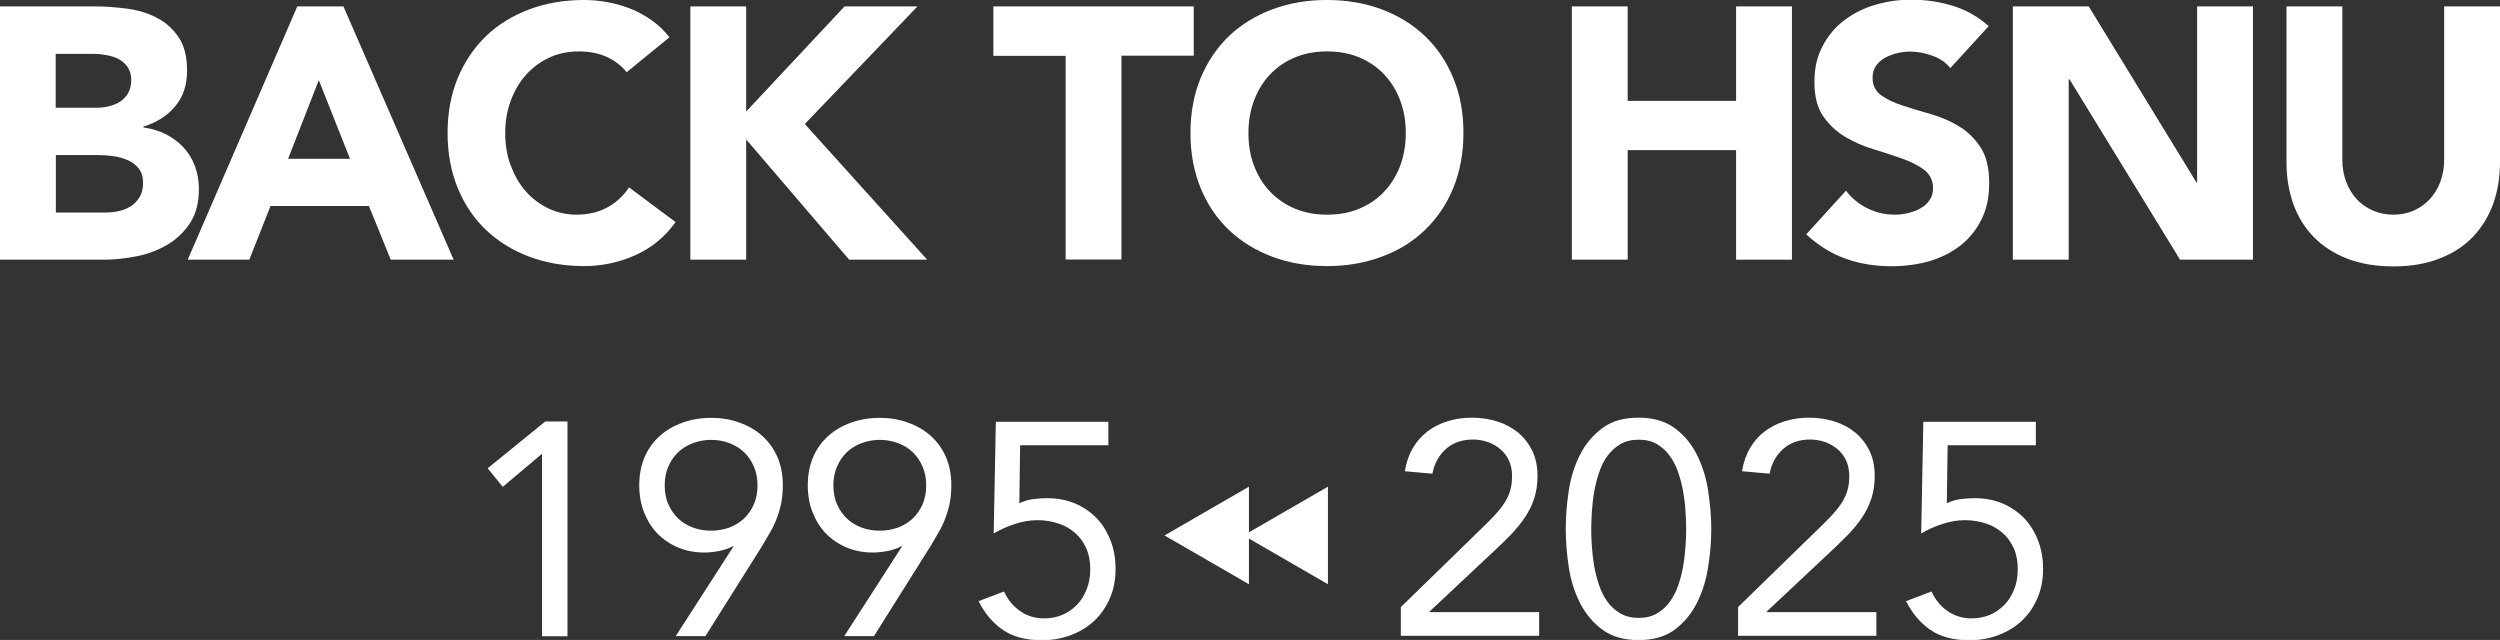 <?xml version="1.0" encoding="UTF-8"?>
<svg id="_圖層_1" data-name="圖層 1" xmlns="http://www.w3.org/2000/svg" viewBox="0 0 152.21 38.96">
  <rect x="0" y="0" width="152.21" height="38.96" fill="#333333" stroke="none"/>
  <defs>
    <style>
      .cls-1 {
        fill: #fff;
      }
    </style>
  </defs>
  <g>
    <path class="cls-1" d="M0,.39h5.75c.67,0,1.34.05,2.01.14.67.09,1.28.28,1.82.57.54.28.97.68,1.31,1.19s.5,1.18.5,2.03-.24,1.59-.73,2.16c-.49.58-1.13.98-1.93,1.23v.05c.51.07.97.21,1.38.42.41.21.77.48,1.07.8.3.33.53.71.69,1.14s.24.9.24,1.39c0,.81-.17,1.49-.52,2.04-.35.54-.8.98-1.35,1.32-.55.33-1.17.58-1.86.72s-1.38.22-2.06.22H0V.39ZM3.4,6.56h2.46c.26,0,.52-.03.77-.09.25-.06.48-.15.68-.28.2-.13.37-.31.49-.52s.19-.48.19-.78c0-.32-.07-.58-.21-.79s-.32-.37-.53-.49c-.22-.12-.47-.2-.74-.25-.28-.05-.54-.08-.81-.08h-2.31v3.29ZM3.4,12.94h3.05c.26,0,.53-.03.79-.09.27-.06.51-.16.73-.3.22-.14.4-.33.54-.57.14-.23.2-.51.2-.85,0-.36-.09-.66-.27-.88s-.41-.4-.69-.51c-.28-.12-.58-.2-.89-.24-.32-.04-.62-.06-.89-.06h-2.57v3.5Z"/>
    <path class="cls-1" d="M18.1.39h2.81l6.71,15.42h-3.83l-1.33-3.27h-5.99l-1.29,3.27h-3.75L18.1.39ZM19.41,4.88l-1.87,4.79h3.77l-1.9-4.79Z"/>
    <path class="cls-1" d="M38.16,4.4c-.33-.41-.74-.72-1.23-.94-.48-.22-1.05-.33-1.69-.33s-1.23.12-1.78.37-1.01.59-1.42,1.04c-.4.44-.71.97-.94,1.58s-.34,1.27-.34,1.98.11,1.39.34,1.99.53,1.13.92,1.57c.39.44.86.79,1.39,1.04s1.1.37,1.71.37c.7,0,1.31-.15,1.85-.44.54-.29.98-.7,1.33-1.22l2.83,2.11c-.65.92-1.48,1.59-2.48,2.03-1,.44-2.03.65-3.09.65-1.2,0-2.32-.19-3.33-.57-1.01-.38-1.89-.92-2.63-1.62s-1.32-1.56-1.73-2.56c-.41-1-.62-2.12-.62-3.35s.21-2.35.62-3.35c.42-1,.99-1.85,1.73-2.56s1.62-1.24,2.63-1.62c1.02-.38,2.13-.57,3.33-.57.44,0,.89.04,1.36.12.47.08.94.21,1.39.38s.9.41,1.32.7c.42.29.8.65,1.13,1.07l-2.61,2.13Z"/>
    <path class="cls-1" d="M42.03.39h3.4v6.4L51.42.39h4.44l-6.86,7.16,7.45,8.26h-4.75l-6.27-7.32v7.32h-3.4V.39Z"/>
    <path class="cls-1" d="M64.88,3.4h-4.4V.39h12.2v3h-4.4v12.41h-3.4V3.4Z"/>
    <path class="cls-1" d="M72.48,8.1c0-1.23.21-2.35.62-3.35.42-1,.99-1.85,1.73-2.56.74-.7,1.62-1.24,2.63-1.62,1.02-.38,2.13-.57,3.33-.57s2.32.19,3.33.57c1.02.38,1.89.92,2.63,1.62s1.32,1.56,1.73,2.56c.42,1,.62,2.12.62,3.35s-.21,2.35-.62,3.35c-.41,1-.99,1.85-1.73,2.56s-1.62,1.25-2.63,1.62c-1.02.38-2.13.57-3.33.57s-2.32-.19-3.33-.57c-1.01-.38-1.89-.92-2.63-1.62-.74-.7-1.32-1.56-1.73-2.56-.41-1-.62-2.12-.62-3.35ZM76.01,8.1c0,.73.11,1.39.34,1.99s.55,1.13.97,1.57c.42.44.92.79,1.51,1.04.59.25,1.24.37,1.97.37s1.38-.12,1.97-.37c.59-.25,1.09-.59,1.51-1.04.42-.44.74-.97.97-1.57.22-.6.34-1.27.34-1.99s-.11-1.37-.34-1.98c-.23-.61-.55-1.14-.97-1.58-.42-.45-.93-.79-1.51-1.04-.59-.25-1.25-.37-1.97-.37s-1.38.12-1.97.37c-.59.25-1.09.59-1.51,1.04-.42.44-.74.97-.97,1.58s-.34,1.27-.34,1.98Z"/>
    <path class="cls-1" d="M95.7.39h3.4v5.75h6.6V.39h3.4v15.42h-3.4v-6.67h-6.6v6.67h-3.4V.39Z"/>
    <path class="cls-1" d="M118.76,4.16c-.28-.35-.65-.61-1.12-.77-.47-.17-.92-.25-1.34-.25-.25,0-.5.03-.76.09s-.51.15-.74.27-.42.29-.57.49c-.14.2-.22.45-.22.74,0,.46.17.82.52,1.07.35.25.79.46,1.32.63s1.1.35,1.71.52c.61.17,1.18.42,1.71.74s.97.75,1.32,1.29c.35.54.52,1.26.52,2.16s-.16,1.6-.48,2.24-.75,1.17-1.3,1.59-1.17.73-1.89.94c-.72.2-1.48.3-2.28.3-1,0-1.93-.15-2.79-.46-.86-.3-1.66-.8-2.4-1.48l2.42-2.66c.35.46.79.82,1.32,1.08s1.08.38,1.64.38c.28,0,.56-.03.84-.1s.54-.16.76-.3c.23-.13.41-.3.54-.5.14-.2.2-.44.2-.72,0-.46-.18-.83-.53-1.1-.36-.27-.8-.5-1.34-.69-.54-.19-1.12-.38-1.74-.57-.63-.19-1.21-.44-1.74-.76-.54-.32-.98-.74-1.34-1.26-.36-.52-.53-1.21-.53-2.07s.16-1.55.49-2.18c.33-.63.76-1.15,1.31-1.57.54-.42,1.17-.74,1.88-.95.71-.21,1.45-.32,2.2-.32.87,0,1.71.12,2.53.37s1.55.66,2.2,1.24l-2.33,2.55Z"/>
    <path class="cls-1" d="M122.55.39h4.62l6.56,10.72h.04V.39h3.4v15.42h-4.44l-6.73-10.98h-.05v10.98h-3.4V.39Z"/>
    <path class="cls-1" d="M152.21,9.87c0,.92-.14,1.76-.41,2.53-.28.77-.69,1.44-1.23,2.01s-1.22,1.01-2.04,1.33-1.75.48-2.81.48-2.02-.16-2.83-.48-1.49-.76-2.04-1.33-.95-1.23-1.23-2.01c-.27-.77-.41-1.61-.41-2.53V.39h3.4v9.34c0,.48.08.92.23,1.33.15.41.37.76.64,1.06.27.3.61.53.99.7.39.17.8.25,1.25.25s.86-.08,1.24-.25c.38-.17.7-.4.98-.7.27-.3.49-.65.64-1.06s.23-.85.23-1.33V.39h3.4v9.47Z"/>
  </g>
  <g>
    <g>
      <path class="cls-1" d="M34.55,38.74h-1.55v-11.08h-.04l-2.35,1.98-.92-1.13,3.51-2.85h1.35v13.07Z"/>
      <path class="cls-1" d="M44.67,33.29l-.04-.04c-.24.14-.53.23-.86.3-.33.06-.62.09-.89.09-.57,0-1.09-.1-1.58-.3-.48-.2-.9-.48-1.26-.84-.35-.36-.62-.79-.82-1.29-.2-.5-.3-1.05-.3-1.67s.11-1.21.33-1.72c.22-.51.53-.93.92-1.28.39-.35.86-.62,1.39-.81.54-.19,1.11-.29,1.73-.29s1.19.09,1.73.29c.54.19,1,.46,1.39.81.39.35.7.78.92,1.28.22.5.33,1.08.33,1.72,0,.38-.03.73-.09,1.05-.06.32-.15.63-.26.92-.11.3-.24.58-.4.86s-.32.56-.49.84l-3.47,5.52h-1.81l3.51-5.45ZM43.3,32.31c.39,0,.76-.07,1.11-.19.34-.13.64-.32.89-.55.25-.24.45-.53.6-.87.15-.34.22-.72.22-1.15s-.07-.8-.22-1.14c-.15-.35-.35-.64-.6-.88-.25-.24-.55-.42-.89-.55-.35-.13-.71-.2-1.11-.2s-.76.07-1.11.2c-.35.13-.64.31-.9.55-.25.24-.45.53-.6.88-.15.34-.22.73-.22,1.14s.07.82.22,1.15c.15.34.35.63.6.87.25.24.55.42.9.55.34.13.71.19,1.11.19Z"/>
      <path class="cls-1" d="M54.93,33.29l-.04-.04c-.24.14-.53.23-.86.3-.33.06-.62.09-.89.09-.57,0-1.09-.1-1.58-.3-.48-.2-.9-.48-1.26-.84-.35-.36-.62-.79-.82-1.29-.2-.5-.3-1.05-.3-1.67s.11-1.21.33-1.72c.22-.51.53-.93.92-1.28.39-.35.86-.62,1.39-.81.54-.19,1.11-.29,1.73-.29s1.19.09,1.73.29c.54.19,1,.46,1.39.81.39.35.7.78.92,1.28.22.5.33,1.08.33,1.72,0,.38-.03.73-.09,1.05-.06.32-.15.63-.26.92-.11.3-.24.58-.4.86s-.32.56-.49.84l-3.47,5.52h-1.81l3.51-5.45ZM53.57,32.31c.39,0,.76-.07,1.11-.19.34-.13.64-.32.89-.55.25-.24.45-.53.6-.87.15-.34.22-.72.22-1.15s-.07-.8-.22-1.14c-.15-.35-.35-.64-.6-.88-.25-.24-.55-.42-.89-.55-.35-.13-.71-.2-1.11-.2s-.76.07-1.11.2c-.35.13-.64.31-.9.55-.25.24-.45.53-.6.88-.15.34-.22.73-.22,1.14s.07.82.22,1.15c.15.34.35.63.6.87.25.24.55.42.9.55.34.13.71.19,1.11.19Z"/>
      <path class="cls-1" d="M67.45,27.11h-5.34l-.05,3.53c.25-.12.52-.21.82-.25s.59-.06.86-.06c.63,0,1.2.11,1.71.32.51.22.95.52,1.32.9.37.39.65.85.85,1.37.2.52.3,1.09.3,1.71,0,.65-.11,1.25-.34,1.78-.23.54-.54.99-.94,1.37s-.87.67-1.42.88c-.55.21-1.14.32-1.78.32-1,0-1.8-.22-2.41-.65-.61-.43-1.09-1.01-1.45-1.73l1.55-.59c.22.49.54.89.97,1.19s.92.45,1.47.45c.39,0,.76-.07,1.1-.21.34-.14.63-.35.89-.61s.45-.58.6-.95c.15-.37.22-.78.22-1.24s-.08-.9-.25-1.27c-.17-.37-.39-.68-.68-.93-.29-.25-.63-.45-1.02-.57-.39-.13-.82-.2-1.27-.2s-.9.08-1.37.23-.9.35-1.29.58l.13-6.8h6.85v1.44Z"/>
      <path class="cls-1" d="M85.29,36.96l4.93-4.8c.31-.3.58-.57.81-.82.23-.25.43-.5.58-.74.15-.24.27-.49.34-.75.08-.26.11-.55.11-.87,0-.34-.06-.65-.18-.92-.12-.27-.29-.5-.51-.69-.21-.19-.47-.34-.76-.45-.29-.1-.6-.16-.93-.16-.67,0-1.21.19-1.64.57-.43.38-.71.89-.83,1.51l-1.68-.15c.09-.53.25-1,.49-1.41s.54-.75.9-1.02c.36-.27.77-.48,1.23-.62s.95-.21,1.48-.21,1.05.08,1.53.23c.48.15.9.38,1.26.67.36.3.65.67.87,1.11.21.44.32.95.32,1.53,0,.52-.07.98-.21,1.4s-.33.8-.57,1.15c-.24.35-.51.68-.81,1-.3.31-.62.62-.95.93l-4.03,3.78v.04h6.67v1.44h-8.42v-1.77Z"/>
      <path class="cls-1" d="M95.33,32.2c0-.74.06-1.51.18-2.31.12-.8.35-1.53.68-2.19.33-.66.79-1.2,1.36-1.63s1.31-.64,2.21-.64,1.63.21,2.21.64,1.02.97,1.35,1.63c.33.66.56,1.39.68,2.19.12.8.19,1.57.19,2.31s-.06,1.51-.19,2.31c-.12.8-.35,1.53-.68,2.19-.33.66-.78,1.2-1.35,1.63s-1.31.64-2.21.64-1.63-.21-2.21-.64-1.02-.97-1.36-1.63c-.33-.66-.56-1.39-.68-2.19-.12-.8-.18-1.57-.18-2.31ZM96.88,32.2c0,.32.01.68.04,1.07.03.39.07.79.14,1.19.07.4.17.79.3,1.17.13.38.3.72.51,1.01.22.3.48.53.79.71s.68.27,1.11.27.8-.09,1.11-.27.57-.42.78-.71c.22-.3.39-.63.52-1.01s.23-.77.3-1.17c.07-.4.11-.79.14-1.19s.04-.75.04-1.07-.01-.68-.04-1.07c-.02-.39-.07-.79-.14-1.19-.07-.4-.17-.79-.3-1.17-.13-.38-.3-.72-.52-1.02-.21-.3-.48-.53-.78-.71s-.68-.27-1.11-.27-.8.09-1.11.27-.57.42-.79.71c-.21.3-.39.64-.51,1.02-.13.38-.23.77-.3,1.17-.07.4-.11.8-.14,1.19-.02.39-.04.75-.04,1.07Z"/>
      <path class="cls-1" d="M105.82,36.96l4.93-4.8c.31-.3.58-.57.81-.82.23-.25.43-.5.58-.74.15-.24.27-.49.34-.75.08-.26.11-.55.11-.87,0-.34-.06-.65-.18-.92-.12-.27-.29-.5-.51-.69-.21-.19-.47-.34-.76-.45-.29-.1-.6-.16-.93-.16-.67,0-1.21.19-1.64.57-.43.38-.71.89-.83,1.51l-1.68-.15c.09-.53.25-1,.49-1.41s.54-.75.9-1.02c.36-.27.77-.48,1.23-.62s.95-.21,1.48-.21,1.05.08,1.53.23c.48.15.9.38,1.26.67.36.3.65.67.87,1.11.21.44.32.95.32,1.53,0,.52-.07.98-.21,1.4s-.33.8-.57,1.15c-.24.35-.51.68-.81,1-.3.31-.62.62-.95.93l-4.03,3.78v.04h6.67v1.44h-8.42v-1.77Z"/>
      <path class="cls-1" d="M123.92,27.11h-5.34l-.05,3.53c.25-.12.52-.21.82-.25s.59-.06.86-.06c.63,0,1.2.11,1.71.32.51.22.95.52,1.32.9.37.39.65.85.85,1.37.2.52.3,1.09.3,1.71,0,.65-.11,1.25-.34,1.78-.23.54-.54.99-.94,1.37s-.87.67-1.42.88c-.55.21-1.14.32-1.78.32-1,0-1.8-.22-2.41-.65-.61-.43-1.09-1.01-1.45-1.73l1.55-.59c.22.49.54.89.97,1.19s.92.45,1.47.45c.39,0,.76-.07,1.1-.21.34-.14.63-.35.89-.61s.45-.58.6-.95c.15-.37.22-.78.22-1.24s-.08-.9-.25-1.27c-.17-.37-.39-.68-.68-.93-.29-.25-.63-.45-1.02-.57-.39-.13-.82-.2-1.27-.2s-.9.08-1.37.23-.9.35-1.29.58l.13-6.8h6.85v1.44Z"/>
    </g>
    <g>
      <polygon class="cls-1" points="75.71 32.6 80.85 35.57 80.85 29.63 75.71 32.6"/>
      <polygon class="cls-1" points="70.9 32.6 76.04 35.57 76.04 29.63 70.9 32.6"/>
    </g>
  </g>
</svg>